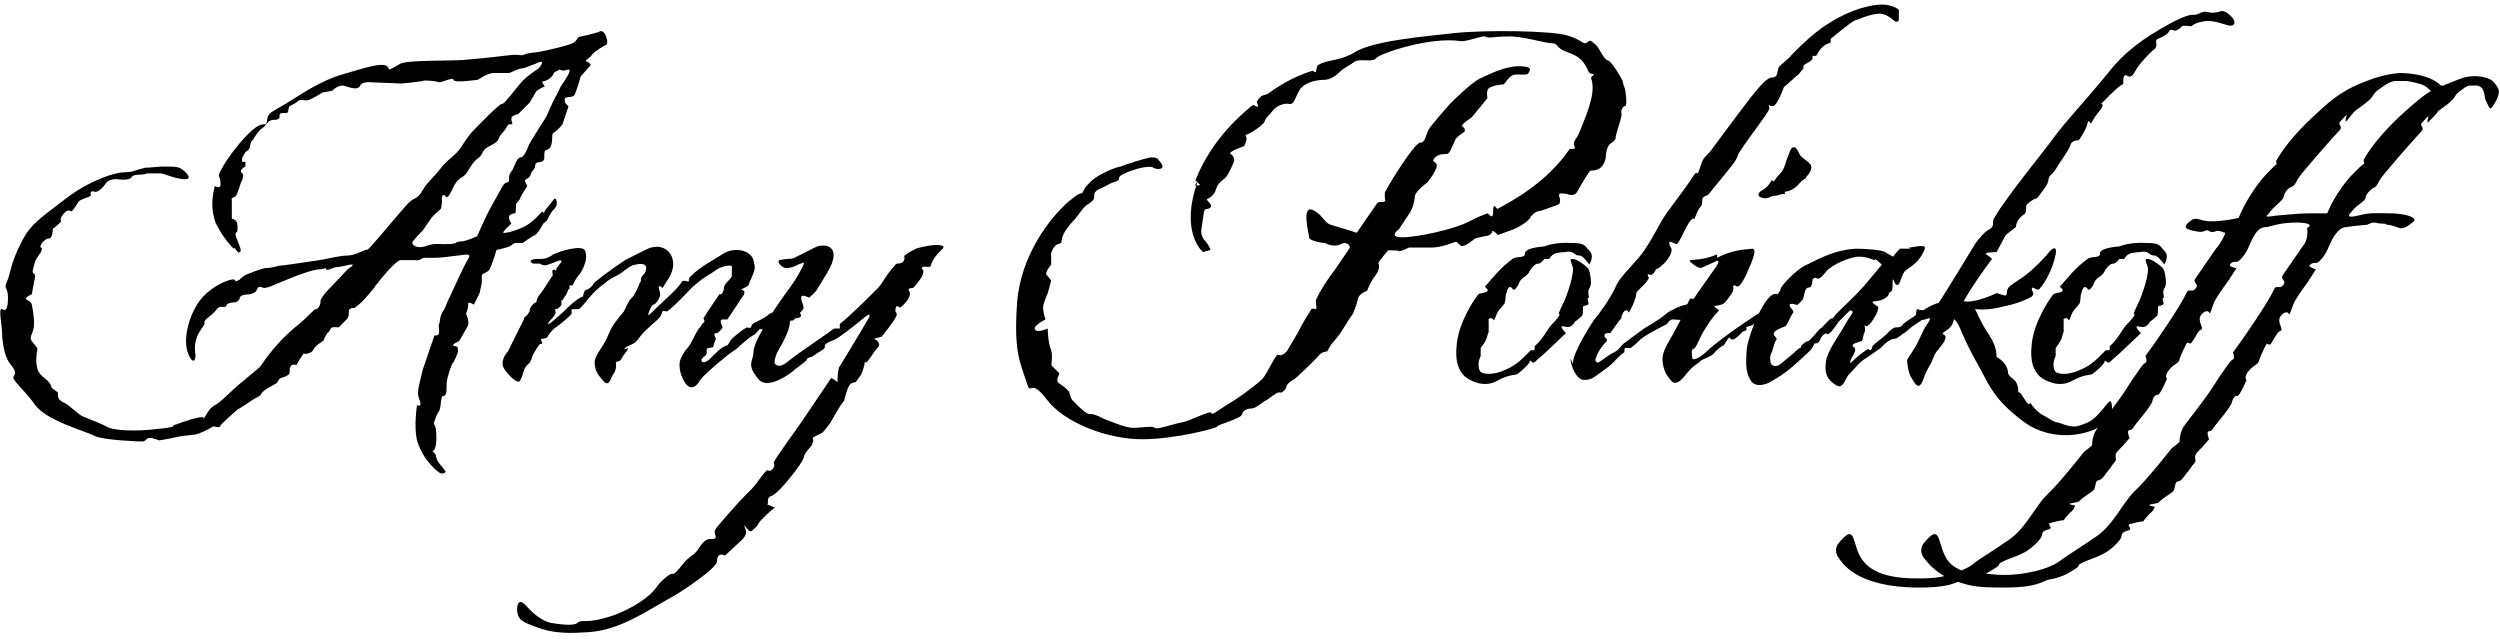 <?xml version="1.0" encoding="UTF-8"?>
<svg xmlns="http://www.w3.org/2000/svg" xmlns:xlink="http://www.w3.org/1999/xlink" width="180px" height="46px" viewBox="0 0 180 46" version="1.1">
<g id="surface1">
<path style=" stroke:none;fill-rule:nonzero;fill:rgb(0%,0%,0%);fill-opacity:1;" d="M 15.629 16.348 C 15.301 15.441 15.137 14.703 15.465 13.391 C 15.465 13.391 15.953 13.719 15.871 13.145 C 15.871 12.648 15.629 12.812 15.871 12.32 C 16.117 11.828 16.691 10.926 17.59 9.938 C 18.492 8.953 18.816 8.953 19.062 8.953 C 19.309 8.953 19.145 8.461 19.391 8.215 C 19.637 7.969 19.883 7.887 20.699 7.395 C 21.52 6.898 22.992 5.832 24.711 5.34 C 26.426 4.848 27.816 4.355 27.98 4.93 C 27.98 5.094 28.227 4.93 28.801 4.602 C 29.371 4.27 32.645 4.438 33.871 4.27 C 35.02 4.188 36.816 3.941 37.062 3.941 C 37.391 3.941 37.555 4.023 37.719 3.941 C 37.883 3.859 38.371 3.777 38.535 3.777 C 38.699 3.777 40.254 3.449 40.992 3.203 C 41.727 2.957 41.398 2.711 41.809 2.629 C 42.629 2.465 43.117 2.301 43.117 2.301 C 43.117 2.301 43.363 2.055 43.609 2.547 C 43.691 2.793 43.855 3.203 43.527 3.285 C 43.527 3.285 42.789 3.695 42.629 3.941 C 42.465 4.188 42.055 4.355 42.219 4.438 C 42.383 4.438 42.629 4.684 42.465 4.766 L 41.809 5.504 C 41.809 5.504 41.48 6.734 41.316 6.898 C 41.074 7.062 40.582 6.898 40.664 7.23 C 40.664 7.559 40.992 7.559 40.91 7.723 L 40.5 8.953 C 40.5 8.953 40.172 9.363 40.008 9.445 C 39.926 9.609 39.762 9.445 39.762 9.855 C 39.762 10.27 39.684 10.68 39.438 10.762 C 39.273 10.844 39.191 10.762 39.191 11.172 C 39.191 11.5 39.191 11.418 39.109 11.582 C 38.945 11.746 38.535 11.582 38.535 11.91 C 38.535 12.238 38.289 12.238 38.211 12.566 C 38.129 12.895 37.719 12.895 37.801 13.062 C 37.883 13.227 37.965 13.391 37.965 13.391 C 37.965 13.391 37.637 13.883 37.473 14.211 C 37.391 14.539 37.145 14.539 37.145 14.785 C 37.145 15.113 37.145 15.359 37.062 15.359 C 36.98 15.359 36.574 15.441 36.656 15.688 C 36.656 15.855 36.816 16.102 36.816 16.102 C 36.816 16.102 36.164 16.676 36.246 16.758 C 36.328 16.84 37.637 16.512 38.211 16.02 C 38.781 15.605 39.027 15.113 39.109 15.277 C 39.191 15.441 39.191 15.195 39.273 15.113 C 39.273 15.113 39.926 14.293 39.926 14.293 C 39.926 14.293 40.09 14.293 40.09 14.621 C 40.09 14.949 39.762 15.195 39.762 15.195 C 39.762 15.195 39.438 15.688 39.438 15.77 C 39.438 15.855 39.109 16.102 39.109 16.102 C 39.109 16.102 38.781 16.758 38.535 16.922 C 38.289 17.004 37.637 17.496 37.637 17.496 C 37.637 17.496 37.145 17.496 37.145 17.496 C 37.145 17.496 36.98 17.496 36.816 17.66 C 36.656 17.824 35.754 17.988 35.754 17.988 C 35.754 17.988 35.426 19.059 35.262 19.387 C 35.02 19.715 34.691 19.633 34.691 19.879 C 34.691 20.125 34.691 20.371 34.691 20.371 L 34.527 21.109 L 34.117 21.934 C 34.117 21.934 33.629 21.605 33.711 21.934 C 33.711 22.262 33.547 22.59 33.547 22.59 C 33.547 22.59 33.789 23 33.711 23.41 C 33.547 23.738 33.055 24.562 33.055 24.562 C 33.055 24.562 32.48 24.809 32.645 24.891 C 32.891 24.973 32.973 24.891 32.973 25.219 C 32.973 25.547 32.645 26.039 32.645 26.121 C 32.645 26.203 32.645 25.875 32.398 26.613 C 32.156 27.355 32.156 27.52 32.156 27.766 C 32.156 28.094 32.156 28.422 31.992 28.504 C 31.746 28.504 31.828 28.668 31.746 28.914 C 31.746 29.16 31.664 29.57 31.582 29.652 C 31.5 29.734 31.336 30.145 31.254 30.395 C 31.172 30.723 31.418 30.312 31.418 31.543 C 31.418 32.773 30.926 32.363 31.254 32.609 C 31.5 32.773 31.254 32.938 31.746 33.516 C 31.91 33.68 31.992 33.844 32.074 33.926 C 32.156 34.008 31.828 34.254 31.5 33.926 C 31.09 33.598 30.355 32.855 30.027 31.707 C 29.781 30.723 30.027 29.16 30.027 29.16 C 30.027 29.16 30.273 29.324 30.273 29.078 C 30.273 28.832 30.027 28.504 30.109 28.176 C 30.109 27.848 30.355 27.023 30.438 26.613 L 31.254 24.23 C 31.254 24.066 31.5 24.23 31.582 24.066 C 31.664 23.902 31.582 23.492 31.582 23.41 C 31.746 23.082 31.582 22.836 31.992 22.262 C 32.156 21.934 32.238 21.605 32.398 21.355 C 32.398 21.355 33.465 18.977 33.711 18.645 C 33.953 18.234 33.629 18.316 32.973 18.398 C 32.316 18.48 31.664 18.562 31.336 18.562 C 31.008 18.562 30.602 18.562 30.52 18.562 C 30.438 18.562 30.109 18.812 29.945 18.73 C 29.781 18.73 28.801 18.73 28.801 18.73 C 28.719 18.812 28.473 18.73 27 20.617 C 27 20.699 26.184 21.605 26.184 21.605 C 26.184 21.605 25.527 22.262 25.445 22.18 C 25.363 22.18 25.117 22.18 25.117 22.426 C 25.117 22.672 25.117 22.836 24.953 23 L 24.383 23.574 C 24.383 23.574 23.891 23.492 23.809 23.656 C 23.727 23.902 23.562 23.984 23.562 23.984 C 23.562 23.984 23.316 24.395 23.316 24.48 C 23.316 24.562 22.746 24.809 22.582 25.137 C 22.418 25.547 21.844 25.465 21.844 25.465 C 21.844 25.465 21.355 26.203 21.355 26.285 C 21.355 26.285 20.945 26.121 20.863 26.531 C 20.863 26.859 20.863 26.941 20.699 27.023 C 20.453 27.188 20.211 27.188 20.129 27.27 C 20.047 27.355 19.965 27.602 19.883 27.602 L 19.309 27.93 C 19.309 27.93 18.898 28.176 18.816 28.34 C 18.816 28.504 18.328 28.668 18 28.914 C 17.672 29.16 17.102 29.488 17.102 29.488 C 17.102 29.488 15.953 30.477 15.871 30.641 C 15.871 30.887 15.383 30.641 15.301 30.723 C 15.219 30.805 14.727 31.051 14.316 31.215 C 13.828 31.379 13.5 31.297 12.762 31.461 C 12.027 31.625 11.453 31.707 11.453 31.707 C 11.453 31.707 10.719 31.379 10.555 31.625 C 10.391 31.789 10.309 31.789 10.227 31.789 C 10.145 31.789 7.445 31.707 6.789 31.379 C 6.219 31.051 3.355 30.312 2.535 29.16 C 1.719 28.012 0.816 27.355 0.98 27.105 C 1.227 26.777 0.98 26.531 0.738 26.203 C 0.41 25.793 0.246 25.137 0.164 24.312 C 0.164 23.328 -0.164 22.098 0.164 22.262 C 0.41 22.426 0.574 22.262 0.574 21.438 C 0.574 20.617 0.246 20.863 0.492 20.289 C 0.738 19.797 0.738 18.977 1.555 17.414 C 2.211 16.102 2.945 15.688 4.746 14.293 C 6.465 12.98 8.262 12.402 9 12.402 C 9.574 12.402 9.738 12.238 10.473 12.074 C 10.801 12.074 11.453 11.992 11.699 11.992 C 12.684 11.992 12.844 11.992 13.172 12.238 C 13.5 12.484 13.91 12.98 13.172 12.895 C 12.355 12.812 11.863 12.484 11.535 12.484 C 11.047 12.484 10.637 12.484 10.555 12.484 C 10.391 12.648 9.656 12.484 9.492 12.73 C 9.328 13.062 8.426 12.895 8.344 12.895 C 8.344 12.895 7.773 12.895 7.609 13.227 C 7.363 13.555 7.035 13.883 6.789 13.801 C 6.629 13.719 6.465 13.801 6.547 14.047 C 6.547 14.211 5.809 14.293 5.645 14.539 C 5.48 14.785 5.156 15.359 5.074 15.195 C 4.828 14.949 4.172 15.77 4.418 15.938 C 4.418 15.938 3.926 16.43 3.844 16.43 C 3.762 16.43 3.844 17.168 3.52 17.168 C 3.191 17.168 2.781 17.742 2.945 17.824 C 3.109 17.824 2.945 18.152 2.945 18.152 C 2.945 18.152 2.535 18.73 2.535 18.812 C 2.535 18.895 2.289 19.469 2.371 19.633 C 2.453 19.797 2.617 19.633 2.453 20.289 L 2.289 21.191 C 2.289 21.191 1.637 21.438 1.965 21.605 C 2.289 21.77 2.289 21.934 2.289 21.934 C 2.289 21.934 2.453 22.672 2.453 23.328 C 2.453 23.984 2.047 24.23 2.289 24.562 C 2.617 24.973 2.699 25.055 2.699 25.137 C 2.699 25.137 2.453 26.121 2.781 26.777 C 3.191 27.355 3.355 27.188 3.684 27.766 C 3.602 28.012 4.254 28.176 4.172 28.34 C 4.09 28.914 4.746 28.996 4.746 29.078 C 4.828 29.078 5.562 29.734 5.809 29.898 C 6.055 30.062 7.281 30.477 7.691 30.723 C 8.262 31.051 10.062 31.051 11.289 30.887 C 13.09 30.723 12.191 30.641 12.684 30.559 C 13.09 30.395 14.562 29.898 14.645 30.062 C 14.645 30.23 14.727 30.062 14.973 29.652 C 15.219 29.324 15.219 29.324 15.629 29.078 C 16.117 28.75 16.855 27.93 17.508 27.438 C 18.164 26.859 18.656 26.531 18.816 26.285 C 18.98 26.039 19.965 24.562 21.438 23.41 C 22.418 22.59 22.582 22.262 22.746 22.262 C 22.91 22.262 23.074 21.934 23.074 21.77 C 23.074 21.605 23.074 21.52 23.48 21.027 L 25.035 19.387 C 26.02 18.73 24.711 19.223 24.301 19.223 C 23.973 19.223 23.562 19.551 23.48 19.387 C 23.48 19.223 23.316 19.387 23.074 19.387 C 22.746 19.387 22.172 19.551 21.762 19.715 C 21.438 19.797 20.289 20.289 19.883 20.453 C 19.391 20.699 18.98 20.781 18.898 20.699 C 18.738 20.617 18.574 20.617 18.492 20.863 C 18.41 21.109 18.164 21.109 18 21.191 C 17.836 21.191 17.344 21.191 17.262 21.438 C 17.262 21.605 17.02 21.77 16.938 21.77 C 16.855 21.77 16.363 21.77 16.281 22.016 C 16.199 22.262 15.871 21.852 15.547 22.344 C 15.137 22.836 14.645 23 14.727 23.246 C 14.809 23.492 13.828 24.066 14.074 25.547 C 14.074 26.121 13.828 26.039 13.664 25.711 C 13.008 24.562 13.664 22.508 14.48 21.52 C 15.383 20.453 16.691 20.043 16.855 20.125 C 17.02 20.207 16.855 20.371 17.262 20.125 C 17.59 19.797 17.672 19.797 18.082 19.633 C 18.492 19.469 18.738 19.387 19.062 19.305 C 19.391 19.305 19.801 19.223 20.047 19.141 C 20.289 19.141 22.418 18.812 22.992 18.73 C 23.562 18.645 24.465 18.398 25.035 18.398 C 25.609 18.398 26.344 17.906 26.426 17.988 C 26.508 18.07 28.227 15.938 28.965 15.113 C 29.781 14.129 29.863 14.375 30.109 14.129 C 30.438 13.801 30.273 13.883 30.52 13.555 C 30.684 13.227 31.418 12.566 31.828 11.992 C 32.316 11.418 32.809 11.172 33.137 10.68 C 33.465 10.188 33.789 9.691 34.035 9.445 C 34.363 9.117 36 7.395 36.164 7.477 C 36.328 7.477 36.98 6.57 37.473 5.996 C 37.965 5.422 38.781 4.93 38.781 4.93 C 39.109 4.52 39.191 4.27 38.535 4.602 C 38.211 4.684 37.801 4.93 37.555 4.93 C 37.309 4.93 36.738 5.258 36.656 5.258 C 36.574 5.258 35.918 5.258 35.508 5.258 C 35.102 5.258 34.445 5.75 34.363 5.75 C 34.281 5.75 32.727 5.996 32.645 5.75 C 32.645 5.504 31.746 5.996 31.582 5.914 C 31.418 5.832 30.438 5.75 30.438 5.832 C 30.438 5.832 28.883 6.078 28.555 5.996 C 28.227 5.996 26.508 5.914 26.508 5.914 C 26.508 5.914 26.02 5.914 25.938 6.16 C 25.773 6.57 25.035 6.242 24.711 6.16 C 24.301 6.16 24.055 6.406 23.973 6.488 C 23.891 6.57 23.238 6.652 23.238 6.652 C 23.238 6.652 22.336 7.23 22.09 7.23 C 21.844 7.23 21.762 7.145 21.52 7.23 C 21.355 7.395 21.027 7.559 20.863 7.641 C 20.699 7.723 20.863 8.215 20.535 8.133 C 20.289 8.133 20.129 8.133 20.129 8.297 C 20.129 8.543 20.129 8.543 19.883 8.625 C 19.637 8.625 19.473 8.625 19.309 8.789 C 19.145 8.953 19.062 9.117 18.816 9.281 C 18.656 9.363 18.328 9.855 18.246 10.02 C 18.082 10.188 18.082 10.188 18 10.516 C 18 10.844 17.672 10.844 17.59 11.09 C 17.426 11.336 17.426 11.418 17.426 11.582 C 17.426 11.746 17.672 11.582 17.672 11.664 C 17.672 11.746 17.672 11.91 17.672 11.992 C 17.672 11.992 17.344 12.156 17.344 12.32 C 17.344 12.484 17.508 12.484 17.508 12.566 C 17.508 12.648 17.508 12.895 17.344 13.145 C 17.262 13.391 17.184 13.719 17.02 14.047 C 16.938 14.293 16.609 14.129 16.691 14.457 C 16.691 14.785 16.691 15.359 16.691 15.605 C 16.691 15.855 16.691 15.688 16.938 15.855 C 17.102 16.02 17.102 16.102 17.102 16.512 C 17.102 16.922 16.773 16.512 17.102 17.332 C 17.262 17.742 17.426 18.07 17.262 18.152 C 17.102 18.316 16.855 17.66 16.855 17.906 C 16.855 17.988 15.871 16.922 15.547 16.02 Z M 40.254 5.012 C 40.09 5.176 39.926 5.094 39.844 5.34 C 39.52 5.914 38.945 5.832 39.027 5.914 C 39.109 6.078 39.273 6.242 39.191 6.242 C 39.109 6.242 38.699 6.488 38.617 6.57 L 38.129 7.395 L 37.309 8.215 C 37.309 8.215 36.816 8.297 36.816 8.543 C 36.816 8.789 36.98 8.953 36.816 8.953 C 36.656 8.953 36.656 8.871 36.492 9.117 C 36.328 9.445 36.246 9.445 36.082 9.691 C 35.836 9.938 36 10.02 35.672 10.27 C 35.344 10.516 34.938 10.598 34.773 10.926 C 34.609 11.254 34.609 11.254 34.281 11.5 C 33.953 11.828 33.953 11.91 33.629 12.402 C 33.301 12.895 33.137 12.648 32.727 13.309 C 32.398 13.965 32.238 14.375 32.074 14.129 C 31.91 13.883 31.746 14.211 31.828 14.457 C 31.828 14.703 31.746 15.031 31.746 15.031 C 31.746 15.031 31.09 15.605 31.008 15.77 L 30.438 16.594 C 30.438 16.594 29.863 17.168 29.699 17.414 C 29.617 17.66 30.027 17.906 30.602 17.742 C 31.172 17.496 31.664 17.578 31.91 17.578 C 32.238 17.578 32.645 17.578 32.809 17.496 C 32.973 17.332 33.383 17.414 33.465 17.332 C 33.629 17.332 34.363 17.004 34.363 17.004 C 34.363 17.004 34.855 15.77 35.508 14.621 C 36.164 13.473 36.164 13.391 36.328 13.227 C 36.492 13.062 36.656 13.227 36.656 12.895 C 36.656 12.566 36.656 12.566 36.898 12.238 C 37.062 11.91 37.227 11.336 37.473 11.336 C 37.719 11.336 37.965 10.762 38.047 10.516 C 38.129 10.27 38.945 9.035 39.191 8.625 C 39.438 8.297 39.762 7.312 40.09 6.816 C 40.336 6.324 40.336 6.242 40.582 5.914 C 41.238 4.93 41.074 4.93 40.582 5.094 Z M 40.254 5.012 "/>
<path style=" stroke:none;fill-rule:nonzero;fill:rgb(0%,0%,0%);fill-opacity:1;" d="M 38.371 18.977 C 38.047 18.812 38.211 18.645 38.699 18.645 C 39.191 18.645 39.355 18.645 39.844 18.316 C 40.336 18.07 41.973 17.578 42.137 18.07 C 42.301 18.562 42.137 19.059 41.809 19.633 C 41.562 19.961 41.645 19.797 41.398 20.207 C 41.156 20.699 41.238 20.535 41.074 20.535 C 40.91 20.535 41.074 20.781 40.992 20.781 C 40.91 20.781 40.828 21.191 40.664 21.355 C 40.5 21.605 40.5 21.688 40.418 21.605 C 40.418 21.605 40.418 21.852 40.418 21.934 C 40.418 22.016 40.172 22.262 40.008 22.262 C 39.844 22.262 40.008 22.262 40.008 22.508 C 40.008 22.672 39.684 23 39.602 23.082 C 39.027 23.82 40.254 22.754 40.5 22.508 C 41.645 21.355 41.973 21.355 41.973 21.355 C 41.973 21.355 42.055 20.863 42.219 20.863 C 42.383 20.863 42.711 20.535 42.711 20.453 C 42.711 20.371 43.773 19.551 45 18.73 L 46.473 17.988 C 47.863 17.25 48.926 18.48 48.273 19.797 C 48.191 20.043 47.945 20.289 47.781 20.617 C 47.617 20.863 47.781 20.699 47.535 20.617 C 47.289 20.535 47.535 20.945 47.535 21.191 C 47.535 21.438 47.211 21.934 47.047 21.934 C 46.883 21.934 46.555 22.836 46.719 22.672 C 46.965 22.508 47.129 22.262 47.863 21.605 C 48.762 20.781 49.008 20.453 49.09 20.289 C 49.172 20.125 49.582 20.289 49.582 20.289 C 49.582 20.289 49.582 19.961 49.746 19.879 C 50.48 19.141 51.383 18.73 52.117 18.234 C 53.02 17.742 54.082 18.07 54.246 18.73 C 54.41 19.387 54.41 19.305 53.918 20.453 C 53.918 20.617 53.59 20.699 53.344 20.863 C 53.344 20.863 53.918 20.863 53.344 21.52 C 53.344 21.52 52.938 22.18 52.363 23 C 52.363 23 52.363 23 52.035 23 C 51.711 23 52.035 23.574 52.035 23.574 C 52.035 23.574 51.711 24.066 51.547 23.984 C 51.301 23.984 51.547 24.395 51.547 24.395 C 51.547 24.395 51.301 24.973 51.383 24.973 C 51.465 24.973 51.383 24.973 51.055 25.055 C 50.809 25.055 50.891 25.301 50.891 25.383 C 50.891 25.465 50.809 25.629 50.645 25.711 C 50.398 25.875 50.48 26.285 50.973 25.957 C 51.383 25.629 51.789 25.055 52.281 24.891 C 52.445 24.891 52.527 24.562 52.691 24.395 C 52.855 24.23 53.754 23.492 53.836 23.574 C 53.918 23.656 54.082 23.574 54.082 23.574 C 54.082 23.574 54.082 23.328 54.328 23.246 C 54.656 23.082 55.145 22.836 55.309 22.672 C 55.473 22.508 55.883 22.426 56.129 22.344 C 56.371 22.262 56.781 22.344 57.109 22.344 C 57.438 22.344 57.844 22.672 57.602 22.836 C 57.355 23 57.027 22.836 56.617 23 C 56.211 23.082 55.719 23.246 55.227 23.574 C 54.738 23.902 54.816 23.574 54.656 23.738 C 54.328 24.148 54.328 24.066 54.082 24.23 C 53.836 24.395 53.262 24.891 53.102 25.055 C 52.938 25.219 52.691 25.301 52.117 25.793 C 51.301 26.449 50.398 27.27 50.316 27.52 C 49.91 28.094 49.5 27.93 49.254 27.438 C 48.926 26.859 48.926 26.449 48.926 26.203 C 48.926 25.875 49.254 25.301 49.5 25.055 C 49.746 24.809 50.074 23.984 50.316 23.656 C 50.645 23.328 50.48 23.328 50.645 23.246 C 50.809 23.164 50.645 22.918 50.645 22.918 C 50.645 22.918 51.383 21.77 51.629 21.438 C 51.871 21.109 51.711 21.191 51.871 21.191 C 52.035 21.191 52.117 20.863 52.117 20.781 C 52.117 20.699 52.117 20.535 52.445 20.207 C 52.773 19.879 52.609 19.961 52.691 19.879 C 52.691 19.879 52.691 19.387 52.691 19.305 C 52.855 18.977 52.035 19.141 51.629 19.387 C 50.973 19.879 50.727 19.879 49.828 20.699 C 49.418 21.109 48.602 22.016 48.027 22.426 C 47.945 22.426 47.699 22.344 47.699 22.426 C 47.535 23 47.211 23.082 46.719 23.574 C 46.473 23.82 46.391 23.82 45.898 24.48 C 45.656 24.809 45.328 24.809 45 25.055 C 44.836 25.219 45.246 25.055 45.246 25.055 C 45.246 25.055 45.082 25.383 44.918 25.547 C 44.754 25.793 44.672 26.039 44.426 26.039 C 44.184 26.039 44.59 26.367 44.102 27.023 C 43.938 27.355 43.855 27.766 43.527 27.52 C 43.527 27.52 42.953 26.941 42.871 26.531 C 42.711 25.875 42.871 25.711 43.445 24.809 C 43.609 24.562 43.855 23.984 43.855 23.984 C 43.855 23.984 44.02 23.574 44.262 23.246 C 44.508 22.918 44.918 22.426 44.918 22.426 C 44.918 22.426 45.246 21.688 45.41 21.52 C 45.656 21.355 45.98 20.617 46.062 20.371 C 46.145 20.207 46.145 20.371 46.145 20.125 C 46.145 19.879 46.391 19.797 46.473 19.551 C 46.719 18.895 46.062 18.977 45.738 19.059 C 45.492 19.059 45.082 19.387 44.754 19.633 C 44.426 19.879 44.102 19.961 43.773 20.207 C 43.445 20.453 43.035 20.781 42.711 21.109 C 42.383 21.438 41.809 22.262 41.645 22.262 C 41.48 22.262 41.238 22.262 41.156 22.262 C 41.156 22.262 41.156 22.672 41.156 22.59 C 41.156 22.672 40.172 23.492 40.008 23.574 C 39.844 23.656 39.438 24.148 39.438 24.23 C 39.438 24.312 39.191 24.395 39.027 24.395 C 38.863 24.395 39.027 24.562 39.027 24.727 C 38.863 24.891 39.027 24.395 38.371 25.547 C 38.371 25.547 38.211 26.121 38.047 26.203 C 37.637 26.531 37.719 26.941 37.473 27.355 C 37.309 27.848 36.328 26.695 36.246 26.449 C 36 25.875 36.574 25.301 36.574 25.301 L 37.145 24.148 L 37.719 23 C 37.719 22.836 37.719 22.918 37.965 22.672 C 38.129 22.426 38.129 22.426 38.129 22.426 C 38.129 22.426 38.129 22.18 38.289 22.016 C 38.453 21.77 38.617 21.77 38.617 21.77 C 38.617 21.77 38.617 21.438 38.945 21.109 C 39.191 20.781 39.684 19.961 39.762 19.879 C 39.844 19.797 39.762 19.715 39.762 19.551 C 39.762 19.387 39.926 19.387 40.008 19.469 C 40.09 19.551 40.008 19.223 40.172 19.223 C 40.172 19.223 40.172 19.141 40.336 18.977 C 40.664 18.562 40.09 18.812 39.684 18.977 C 39.273 19.141 39.109 19.141 38.863 18.977 Z M 38.371 18.977 "/>
<path style=" stroke:none;fill-rule:nonzero;fill:rgb(0%,0%,0%);fill-opacity:1;" d="M 55.801 36.555 C 55.719 36.555 54.898 37.293 54.656 37.621 C 54.492 37.949 54.41 37.949 54.164 38.195 C 53.918 38.441 53.59 37.703 53.59 37.867 C 53.59 38.031 54 38.359 53.344 38.938 L 52.199 40.004 C 52.199 40.004 51.629 39.676 51.629 40.414 C 51.629 40.906 48.926 42.715 48.273 43.043 C 46.637 43.945 44.672 45.344 42.465 45.508 C 42.055 45.508 40.418 45.754 38.945 45.262 C 37.473 44.77 37.309 44.605 37.227 43.945 C 37.227 43.289 37.473 43.125 37.965 43.699 C 38.453 44.273 39.191 44.77 39.684 44.852 C 40.172 44.934 41.316 45.098 41.562 44.852 C 41.973 44.52 42.137 45.016 44.262 44.273 C 45.328 43.863 46.719 43.125 47.371 42.141 C 47.617 41.812 48.273 41.234 48.438 41.316 C 48.602 41.398 49.09 40.66 49.418 40.332 C 49.746 40.004 50.074 39.922 50.398 39.348 C 50.973 38.523 51.219 38.938 51.465 38.77 C 51.711 38.605 51.219 38.441 51.629 37.949 C 52.035 37.457 53.102 36.227 53.754 35.566 C 54.492 34.91 54.656 34.418 55.227 33.844 C 55.227 33.844 55.473 34.008 55.637 33.762 C 55.883 33.434 55.637 33.352 55.719 33.27 C 55.965 32.773 57.438 30.805 57.926 30.062 C 57.926 30.062 59.316 28.012 59.809 27.27 C 59.809 27.105 60.301 27.52 60.301 27.52 C 60.301 27.52 60.301 26.531 60.465 26.367 C 61.035 25.465 62.59 22.836 62.59 22.836 C 62.59 22.836 62.754 22.426 62.262 22.836 C 61.773 23.246 60.547 24.23 60.055 24.48 C 60.055 24.48 59.238 24.727 59.398 24.973 C 59.398 25.137 58.91 25.383 58.91 25.383 L 58.418 25.711 C 58.418 25.711 58.172 25.711 58.09 25.875 C 58.09 26.039 57.355 26.449 57.027 26.777 C 56.699 27.023 55.309 28.012 54.656 27.355 C 53.672 26.203 54.246 26.039 54.246 25.383 C 54.246 24.891 54.656 24.148 55.145 23.328 C 55.145 23.328 55.555 23.41 55.555 23.328 C 55.719 23 55.309 23 55.473 22.754 C 56.047 21.77 57.027 20.535 57.273 20.125 C 57.602 19.551 58.172 18.645 57.684 18.977 C 57.52 18.977 57.109 19.305 56.617 19.305 C 56.289 19.305 55.883 18.812 56.129 18.73 C 56.863 18.562 56.945 18.73 57.355 18.48 C 58.336 17.988 58.172 18.07 58.664 17.824 C 59.238 17.496 60.789 17.578 59.562 19.633 C 58.746 20.945 58.91 20.863 58.254 21.438 C 58.254 21.438 57.684 21.109 57.684 21.438 C 57.684 21.77 58.008 22.18 57.762 22.344 L 57.109 23.082 C 57.109 23.082 56.863 23 56.863 23.246 C 56.863 23.656 56.535 24.395 56.047 25.219 C 55.801 25.629 55.719 26.121 55.801 26.203 C 56.129 26.531 56.535 26.203 57.027 25.793 C 57.438 25.465 59.156 24.312 60.055 23.656 C 60.137 23.656 60.383 23.656 60.465 23.656 C 60.465 23.656 60.465 23.41 60.465 23.328 C 61.281 22.672 62.508 21.438 62.918 21.027 C 63.656 20.371 63.574 20.043 64.473 19.059 C 64.555 18.895 64.883 19.059 65.047 18.812 C 65.211 18.562 65.047 18.48 65.129 18.398 C 65.535 18.07 65.699 18.07 65.945 17.906 C 66.438 17.742 67.664 17.496 67.91 17.742 C 68.074 17.906 67.336 18.152 67.008 19.141 C 67.008 19.305 66.52 19.141 66.438 19.223 C 66.109 19.469 67.09 19.223 65.781 20.699 C 65.699 20.781 65.289 20.699 65.453 20.945 C 65.617 21.191 65.453 21.605 64.883 22.098 C 64.719 22.262 64.555 21.77 64.473 22.262 C 64.391 22.754 65.129 22.18 63.492 24.23 L 62.918 24.395 C 63.164 24.48 63.41 24.727 63.246 24.973 C 62.918 25.301 62.836 25.547 62.508 25.957 C 62.184 26.367 62.262 25.711 62.262 26.039 C 62.262 26.367 62.02 26.941 62.02 26.941 L 61.609 27.52 C 61.609 27.52 61.363 27.52 61.199 27.684 C 60.953 28.012 60.789 28.832 60.789 28.832 C 60.465 29.242 60.383 29.406 59.809 30.395 C 59.727 30.559 59.238 31.133 59.238 31.133 C 59.238 31.133 58.418 31.543 58.5 31.543 C 58.582 31.543 58.582 31.953 58.336 32.199 C 57.52 33.105 58.336 32.527 57.191 34.008 C 55.801 35.812 55.473 35.73 55.473 35.73 C 55.145 35.895 55.391 36.309 55.227 36.309 Z M 55.801 36.555 "/>
<path style=" stroke:none;fill-rule:nonzero;fill:rgb(0%,0%,0%);fill-opacity:1;" d="M 85.992 13.391 C 85.992 13.309 86.398 13.391 86.398 13.309 C 86.398 13.309 86.074 12.98 86.074 12.98 C 86.973 10.68 88.527 8.953 90 7.723 C 90 7.723 90.164 7.559 90.246 7.559 C 90.816 7.887 90.492 7.477 90.492 7.312 C 90.816 6.734 91.062 6.898 91.309 6.734 C 92.535 5.832 93.684 5.34 94.5 5.094 C 94.5 5.094 94.746 5.258 94.746 5.176 C 94.746 5.176 94.828 4.684 94.91 4.684 C 95.562 4.27 96.383 4.438 97.527 3.777 C 98.754 2.957 102.438 2.629 104.727 2.383 C 107.02 2.137 111.762 2.219 112.828 2.547 C 113.973 2.875 113.973 3.285 114.301 3.039 C 114.547 2.793 114.629 3.039 114.871 3.203 C 115.117 3.367 115.445 4.27 115.773 4.355 C 116.102 4.438 116.836 5.832 116.836 5.832 C 116.836 5.832 116.836 5.996 117 6.406 C 117.082 6.816 117.164 7.641 117 7.641 C 116.836 7.641 116.672 7.969 116.754 8.215 C 116.754 8.543 116.426 9.363 116.344 9.773 C 116.344 10.105 116.184 10.188 115.938 10.352 C 115.691 10.516 115.609 11.172 115.609 11.336 C 115.609 11.5 115.445 11.992 115.117 12.156 C 114.871 12.32 114.547 12.238 114.465 12.32 C 114.383 12.402 113.727 13.473 113.562 13.801 C 113.398 14.129 112.992 14.047 112.828 13.965 C 112.664 13.965 112.172 13.801 112.254 14.129 C 112.418 14.457 112.254 14.703 112.254 14.703 C 112.254 14.703 111.191 15.113 110.863 15.195 C 110.535 15.195 110.289 15.523 110.211 15.605 C 110.211 15.688 109.883 16.102 108.98 16.512 C 108.082 16.84 107.836 16.922 107.836 16.922 C 107.836 16.922 107.508 16.512 107.426 16.676 C 107.426 16.922 107.02 17.004 106.938 17.004 C 106.855 17.004 106.199 17.168 106.199 17.168 C 106.199 17.168 105.383 17.906 105.137 17.66 C 104.891 17.414 104.891 17.414 104.809 17.414 C 104.727 17.414 103.828 17.824 103.09 17.824 C 102.355 17.824 101.453 17.824 101.453 17.824 C 101.453 17.824 100.801 18.152 100.719 18.07 C 100.637 17.988 99.898 18.07 99.98 17.988 C 100.062 17.906 99.164 18.895 99.246 18.977 C 99.328 19.059 99.328 19.469 99 19.879 C 98.672 20.289 98.426 20.945 98.426 20.945 C 98.426 20.945 97.855 21.109 97.773 21.52 C 97.691 21.934 97.445 22.508 97.363 22.672 C 97.199 22.836 96.383 24.23 96.383 24.148 C 96.383 24.148 96.137 24.48 95.973 24.645 C 95.809 24.809 95.562 25.301 95.562 25.301 C 95.562 25.301 95.238 25.301 94.992 25.547 C 94.746 25.875 93.191 27.355 93.109 27.355 C 93.027 27.355 92.617 27.684 92.617 27.848 C 92.617 28.012 92.289 28.34 92.129 28.258 C 91.965 28.176 91.227 28.832 91.145 28.832 C 91.062 28.832 90.41 29.406 90.164 29.406 C 89.918 29.406 89.508 29.488 89.426 29.816 C 89.426 30.145 87.629 30.559 87.629 30.723 C 87.629 30.805 84.684 31.625 82.227 31.625 C 79.773 31.625 76.664 30.477 75.355 28.75 C 74.047 27.023 74.289 28.75 73.883 27.438 C 73.473 26.121 72.98 25.383 73.227 21.852 C 73.473 18.316 75.684 15.605 76.91 14.539 C 78.055 13.555 77.809 14.129 77.973 13.801 C 78.137 13.473 78.137 13.473 78.629 12.98 C 79.117 12.566 80.184 12.074 80.672 11.992 C 81.082 11.828 82.391 11.418 82.801 11.336 C 83.289 11.336 83.289 11.336 83.535 11.664 C 84.027 12.238 83.289 12.238 83.047 12.074 C 82.801 11.91 81.98 12.074 81.164 12.402 C 80.344 12.73 80.672 12.812 80.508 12.98 C 80.262 13.145 80.184 13.062 79.773 13.309 C 79.363 13.555 78.871 13.637 78.789 13.965 C 78.789 14.293 78.789 14.375 78.465 14.621 C 78.055 14.867 77.973 15.031 77.973 15.031 C 77.973 15.031 77.398 15.77 77.398 15.77 C 77.398 15.77 76.828 16.348 76.582 16.84 C 76.336 17.332 76.582 17.496 76.172 17.578 C 75.844 17.66 75.602 18.316 75.684 18.398 C 75.684 18.398 75.684 19.059 75.684 19.059 C 75.684 19.059 75.191 19.633 75.355 19.797 C 75.52 19.961 75.684 20.207 75.684 20.207 L 75.438 21.109 C 75.438 21.109 75.027 22.016 75.109 22.262 C 75.109 22.508 75.273 23 75.273 23 C 75.273 23 74.289 23.492 74.535 23.738 C 74.699 23.984 75.438 23.656 75.438 23.656 C 75.438 23.656 75.438 24.645 75.684 25.219 C 75.844 25.793 75.602 26.285 75.762 26.367 C 75.926 26.531 76.172 26.777 76.254 26.859 C 76.336 26.941 75.926 27.355 76.254 27.602 C 76.664 27.848 76.992 28.176 76.992 28.258 C 76.992 28.258 77.074 28.75 77.316 28.914 C 77.562 29.16 78.219 29.898 78.547 29.816 C 78.871 29.816 79.281 30.062 79.445 30.145 L 80.102 30.395 C 80.102 30.395 81.082 30.805 81.574 30.805 C 82.145 30.805 83.047 30.641 83.129 30.805 C 83.289 30.969 84.602 30.477 85.172 30.395 C 85.664 30.312 87.219 29.488 87.219 29.734 C 87.219 29.98 87.871 29.406 88.855 28.832 C 89.836 28.176 90.574 27.602 90.898 27.27 C 91.227 26.941 91.883 25.383 92.047 25.547 C 92.211 25.629 92.453 25.547 92.699 25.219 L 93.52 23.82 C 93.52 23.82 93.684 23.41 94.418 22.262 C 94.5 22.18 94.746 22.262 94.746 22.262 C 94.828 22.18 94.746 22.016 94.746 21.605 C 94.992 21.027 95.562 20.125 96.137 19.387 L 97.199 17.824 C 97.199 17.742 97.035 17.332 96.547 17.578 C 96.055 17.824 95.562 17.578 95.398 17.496 C 95.156 17.496 94.254 17.332 94.254 17.086 C 94.254 16.84 93.684 14.785 94.5 15.113 C 95.238 15.441 95.316 16.02 95.809 16.184 C 96.383 16.348 97.691 16.758 97.691 16.758 C 97.691 16.758 98.59 15.441 99.164 14.621 C 99.328 14.457 99.656 14.621 99.738 14.457 C 99.738 14.457 99.656 13.965 99.738 13.801 C 100.309 12.73 101.945 10.188 102.273 10.27 C 102.602 10.27 102.684 9.691 102.844 9.363 C 103.008 9.035 104.398 7.477 104.398 7.477 C 104.398 7.477 105.871 5.996 106.527 5.668 C 107.262 5.34 108.164 4.848 109.227 4.766 C 110.371 4.766 110.211 5.012 110.047 5.258 C 109.965 5.504 109.227 5.258 108.898 5.422 C 108.574 5.586 108.328 6.078 108.246 6.078 C 108.164 6.078 107.184 6.16 107.102 6.488 C 107.02 6.816 107.102 7.062 107.102 7.062 L 105.953 8.461 C 105.953 8.461 105.055 9.035 105.301 9.117 C 105.465 9.199 105.547 9.445 105.383 9.527 C 105.301 9.609 104.809 9.855 104.727 10.188 C 104.562 10.516 104.398 11.09 104.156 11.09 C 103.91 11.09 103.5 11.09 103.254 11.418 C 103.008 11.746 103.582 11.582 103.418 12.074 C 103.254 12.566 102.762 13.145 102.762 13.145 C 102.762 13.145 101.945 13.719 101.863 14.129 C 101.863 14.457 101.699 15.031 101.535 15.277 C 101.371 15.523 100.719 16.512 100.719 16.512 C 100.719 16.512 99.898 17.086 100.965 17.086 C 102.027 17.086 104.727 16.512 105.789 15.938 C 106.609 15.523 106.691 15.523 107.102 15.359 C 107.184 15.359 107.508 15.938 107.508 15.195 C 107.508 14.457 107.754 15.113 107.836 15.031 C 108.898 14.457 111.355 13.145 112.992 10.762 C 112.992 10.68 113.316 10.762 113.398 10.68 C 113.398 10.68 113.316 10.352 113.316 10.352 C 113.316 10.105 113.645 9.773 113.645 9.691 C 114.547 7.559 114.871 6.488 114.547 5.586 C 114.547 5.586 114.789 5.34 114.789 5.34 C 114.789 5.34 114.465 5.34 114.383 5.176 C 114.055 4.438 113.809 4.105 112.91 3.777 C 111.926 3.449 112.254 3.121 111.762 3.121 C 111.273 3.121 109.473 2.547 108.492 2.629 C 107.508 2.629 107.184 2.793 106.938 2.629 C 106.691 2.547 105.547 3.039 105.137 2.957 C 102.926 2.629 99.328 3.859 99.082 4.188 C 98.836 4.52 97.938 4.188 97.527 4.438 C 97.117 4.766 96.789 4.848 96.465 5.176 C 96.137 5.504 95.727 5.75 95.316 5.75 C 94.828 5.75 93.844 5.914 93.52 6.57 C 93.191 7.145 93.191 7.559 92.781 7.477 C 92.371 7.395 91.801 7.723 91.637 7.969 C 91.391 8.297 91.145 8.461 91.062 8.707 C 91.062 8.953 89.918 9.691 89.754 9.691 C 89.59 9.691 89.754 9.773 89.754 10.02 C 89.754 10.188 89.59 10.434 89.59 10.516 C 89.59 10.516 88.363 10.926 88.609 11.09 C 88.855 11.254 88.855 11.418 88.855 11.582 C 88.855 11.664 88.445 12.566 88.281 12.73 C 88.199 12.895 87.711 13.062 87.547 13.637 C 87.383 14.211 86.891 14.293 86.891 14.375 C 86.891 14.457 87.383 14.785 87.137 14.949 C 86.891 15.195 86.727 14.785 86.645 15.523 C 86.562 16.266 86.398 16.676 86.562 17.004 C 86.645 17.332 86.809 17.25 87.137 17.906 C 87.219 18.07 86.727 18.07 86.645 18.152 C 86.562 18.152 84.926 16.676 86.238 13.062 Z M 85.992 13.391 "/>
<path style=" stroke:none;fill-rule:nonzero;fill:rgb(0%,0%,0%);fill-opacity:1;" d="M 114.465 18.977 C 114.465 19.223 114.055 18.398 113.727 18.398 C 113.398 18.398 113.398 18.234 113.156 18.152 C 112.91 18.07 112.746 18.152 112.664 18.152 C 112.582 18.152 112.418 18.152 112.008 18.234 C 111.602 18.398 111.602 18.645 111.52 18.645 C 111.438 18.645 111.191 18.645 111.191 18.645 C 111.191 18.645 110.945 18.977 110.781 18.977 C 110.617 18.977 110.453 19.059 110.211 19.387 C 110.047 19.715 109.965 19.797 109.719 19.961 C 109.473 20.125 109.391 20.289 109.309 20.535 C 109.145 20.781 109.062 20.863 108.98 20.863 C 108.898 20.863 108.656 20.207 108.41 21.273 C 108.41 21.605 108.328 21.852 108.328 21.852 L 107.918 22.344 C 107.672 22.672 107.59 23.246 107.508 23 C 107.426 22.836 107.102 22.918 107.184 23.082 C 107.184 23.328 107.184 23.656 107.184 23.902 C 107.02 24.23 107.184 24.312 106.609 25.055 C 106.609 25.137 106.609 25.465 106.609 25.629 C 106.363 26.121 106.445 26.613 106.609 26.777 C 106.938 27.023 107.754 26.941 108.41 26.613 C 109.227 26.285 109.719 25.711 110.211 25.219 C 110.211 25.219 110.371 25.219 110.453 25.219 C 110.535 25.219 110.453 24.891 110.535 24.891 C 111.109 24.395 111.438 23.656 111.684 23.41 C 112.5 22.59 112.254 22.59 112.254 22.59 C 112.09 22.754 112.664 21.605 112.664 21.605 C 113.156 20.371 113.316 19.469 113.238 19.223 C 113.074 18.73 112.992 18.645 113.238 18.645 C 113.562 18.645 114.301 19.223 114.383 19.387 C 114.465 19.551 114.547 20.043 114.547 20.289 C 114.547 20.535 114.547 20.535 114.383 20.863 C 114.301 21.191 114.465 21.438 114.383 21.438 C 114.219 21.438 114.383 21.77 114.383 21.852 C 114.383 21.934 114.219 22.016 114.055 22.016 C 113.891 22.016 114.055 22.59 113.891 22.754 C 113.727 22.918 113.398 23.164 113.398 23.164 C 113.074 23.738 112.746 23.492 112.5 23.492 C 112.254 23.492 112.746 23.984 112.746 23.984 C 112.746 23.984 111.438 25.219 111.273 25.383 C 111.109 25.547 110.781 25.793 110.535 26.039 C 110.289 26.285 110.211 25.793 110.129 26.039 C 110.129 26.203 109.391 26.859 109.227 26.941 C 109.062 27.023 108.656 26.941 107.754 27.438 C 106.855 27.93 105.871 27.438 105.465 27.105 C 105.055 26.695 104.727 26.121 104.891 24.727 C 105.055 23.246 106.035 21.688 106.445 21.191 C 106.445 21.109 107.02 21.109 107.102 20.945 C 107.184 20.781 106.855 20.699 106.938 20.617 C 107.508 19.961 108 19.305 108.898 18.645 C 109.227 18.398 109.801 18.645 109.801 18.234 C 109.801 17.824 111.191 17.742 111.191 17.742 C 111.191 17.742 111.926 17.414 113.156 17.496 C 113.891 17.496 114.055 17.578 114.301 17.906 C 114.547 18.152 114.711 18.316 114.547 18.812 Z M 114.465 18.977 "/>
<path style=" stroke:none;fill-rule:nonzero;fill:rgb(0%,0%,0%);fill-opacity:1;" d="M 113.238 26.203 C 113.238 25.301 114.789 23 114.789 23 C 115.035 22.754 115.938 21.52 116.344 20.617 C 116.508 20.125 117.41 19.223 117.98 18.562 C 118.555 17.906 119.211 16.676 119.617 15.938 C 120.027 15.195 121.09 13.965 121.992 12.566 C 122.238 12.238 122.156 12.895 122.48 11.828 C 122.645 11.254 123.055 11.09 123.301 10.68 C 125.59 7.641 126.98 5.586 127.555 5.586 C 128.129 5.586 127.883 5.012 128.129 4.766 L 128.781 4.188 C 128.781 4.188 130.336 2.465 131.727 1.645 C 133.281 0.656 134.754 0.328 135.492 0.328 C 136.227 0.328 136.719 0.656 136.719 0.738 C 136.719 0.902 136.719 1.066 136.719 1.23 C 136.719 1.48 136.719 1.562 136.555 1.562 C 136.309 1.562 135.98 0.984 135.328 0.984 C 134.672 0.984 133.609 1.48 133.527 1.48 C 133.199 1.645 131.809 2.793 131.809 2.793 L 131.809 2.957 C 131.809 3.039 131.809 3.121 131.645 3.121 C 130.992 3.367 130.828 4.023 130.746 4.023 C 130.664 4.023 130.582 4.023 130.5 4.023 C 130.418 4.023 130.5 4.023 130.5 4.023 C 130.5 4.105 130.5 4.188 130.5 4.188 C 130.5 4.438 129.844 4.602 129.844 4.766 C 129.844 4.93 129.844 4.93 129.844 4.93 L 129.438 5.422 C 129.52 5.258 128.453 6.324 128.453 6.242 C 128.453 6.242 127.965 7.641 127.637 7.641 C 127.309 7.641 127.473 7.559 127.391 7.559 C 127.309 7.559 127.391 7.559 127.391 7.805 C 127.391 8.051 126 9.773 125.262 10.926 C 125.02 11.254 125.262 11.254 124.445 12.238 C 123.629 13.227 122.973 14.047 122.973 14.047 C 122.973 14.047 122.562 14.129 122.562 14.375 C 122.562 14.949 122.48 14.703 122.238 15.195 L 121.992 15.77 C 121.664 15.441 120.926 17.66 120.684 17.578 C 120.684 17.578 120.355 17.414 120.273 17.414 C 120.191 17.414 120.191 17.414 120.191 17.496 C 120.191 17.742 120.355 17.824 120.355 17.988 C 120.355 18.562 119.453 19.387 119.211 19.387 C 119.211 19.551 118.965 19.797 118.883 19.797 C 118.883 19.797 118.719 19.797 118.637 19.715 C 118.637 19.715 118.637 19.961 118.719 19.961 C 118.719 20.289 117.816 20.945 117.816 21.109 C 117.816 21.52 117.328 22.508 117.246 22.508 C 117.246 22.508 117.246 22.344 117.082 22.344 C 116.918 22.344 116.754 22.672 116.754 22.836 C 116.754 23 116.754 22.836 116.754 22.836 C 116.754 22.836 116.754 22.918 116.59 23.082 L 115.938 23.984 L 115.773 23.984 C 115.691 23.984 115.527 23.984 115.527 24.148 C 115.527 24.395 115.691 24.312 115.691 24.48 C 115.691 24.645 115.691 24.562 115.609 24.645 C 115.035 25.219 114.871 25.875 114.871 25.875 C 114.871 25.957 114.871 26.039 115.035 26.121 C 115.363 25.957 115.691 25.629 116.184 25.383 C 116.672 25.137 116.672 24.891 116.918 24.727 L 118.145 23.82 C 118.555 23.492 118.719 23.492 119.289 23.082 C 119.863 22.754 119.945 22.508 120.52 22.262 C 121.09 21.934 122.156 21.688 122.48 22.016 C 122.809 22.344 123.383 22.672 122.809 22.672 C 122.238 22.672 121.582 22.918 121.336 23 C 121.172 23.082 120.684 23 120.438 23 C 120.191 23 120.027 23.328 120.027 23.328 C 120.027 23.328 118.883 23.902 118.391 24.23 C 117.898 24.562 118.062 24.562 117.41 25.055 L 117 25.055 C 116.918 25.219 117 25.383 116.918 25.383 C 116.344 25.793 116.344 26.039 115.527 26.613 C 114.711 27.188 114.629 27.355 114.055 27.355 C 113.48 27.355 113.074 26.285 113.074 25.793 Z M 113.238 26.203 "/>
<path style=" stroke:none;fill-rule:nonzero;fill:rgb(0%,0%,0%);fill-opacity:1;" d="M 123.629 18.562 C 124.773 17.988 125.426 17.988 126.164 17.906 C 126.656 17.906 125.836 19.469 125.754 19.715 C 125.02 21.273 125.02 20.289 124.773 20.617 C 124.773 20.617 124.938 20.863 124.527 21.355 C 124.199 21.77 124.199 21.934 123.547 22.016 C 123.219 22.016 123.789 22.344 123.789 22.344 C 123.789 22.344 123.383 22.672 122.727 23.738 C 122.316 24.395 122.156 25.055 121.91 25.137 C 121.746 25.137 121.828 25.547 121.828 25.711 C 121.828 26.121 122.562 25.629 122.973 25.219 C 123.301 24.891 124.609 23.902 125.59 23.246 C 126.492 22.672 126 22.918 126.738 22.508 C 127.391 22.098 128.047 22.016 128.453 22.344 C 129.027 22.836 128.699 22.918 128.453 22.836 C 128.211 22.836 127.719 22.836 127.391 23 C 127.145 23.164 127.309 22.918 126.816 23 C 126.41 23.164 126.328 23.41 125.918 23.492 C 125.508 23.574 125.918 23.656 125.672 23.82 C 125.426 23.82 125.344 24.066 125.02 24.312 C 124.691 24.562 124.609 24.395 124.527 24.312 C 124.445 24.23 124.117 24.973 124.035 24.891 C 124.035 24.891 123.629 25.137 123.383 25.465 C 123.137 25.711 122.727 25.793 122.48 25.957 C 122.238 26.203 121.91 26.285 121.336 27.023 C 120.762 27.766 120.438 27.602 120.273 27.355 C 120.109 27.105 119.945 27.023 119.781 26.449 C 119.617 25.793 119.699 25.465 120.027 24.809 C 120.273 24.395 120.926 23.246 121.254 22.508 C 121.992 20.535 121.582 22.18 122.156 21.191 L 123.547 19.223 C 123.871 18.73 123.711 18.73 123.547 18.812 C 123.219 18.977 122.973 19.059 122.645 19.223 C 122.398 19.387 122.156 19.223 121.746 18.895 C 121.336 18.562 122.316 18.895 123.629 18.316 Z M 127.719 13.062 C 128.211 12.32 128.289 12.566 128.535 11.828 C 128.617 11.5 128.781 11.172 128.863 10.926 C 128.945 10.68 129.027 10.598 129.191 10.598 C 129.355 10.598 129.52 11.008 129.602 11.172 C 130.008 11.664 130.746 11.746 130.254 12.484 C 130.172 12.648 130.09 12.648 130.008 12.812 C 130.008 12.98 130.008 12.73 129.602 13.145 C 129.191 13.719 128.617 13.801 128.535 13.801 C 128.453 13.801 128.535 13.965 128.535 13.965 C 128.535 13.965 128.211 13.965 128.047 14.047 C 127.883 14.129 127.637 14.047 127.391 14.211 C 127.145 14.375 126.41 14.211 126.656 13.883 C 126.816 13.637 127.145 13.719 127.555 12.98 Z M 127.719 13.062 "/>
<path style=" stroke:none;fill-rule:nonzero;fill:rgb(0%,0%,0%);fill-opacity:1;" d="M 137.453 17.824 C 137.699 17.824 138.52 17.578 138.602 17.824 C 138.602 17.988 138.273 18.645 137.863 18.977 C 137.617 19.223 137.371 19.305 137.129 19.551 C 136.883 19.879 136.883 20.207 136.719 20.453 C 136.473 20.699 136.391 20.207 136.309 20.125 C 136.227 20.043 136.309 20.699 136.227 20.863 C 136.227 21.027 135.98 21.027 135.98 21.191 C 135.98 21.355 135.492 21.688 135 21.688 C 134.508 21.688 135.246 22.098 135.246 22.098 C 135.246 22.098 135.246 22.426 134.918 22.918 C 134.59 23.492 134.344 23.574 134.262 23.41 C 134.184 23.246 134.344 23.656 134.262 23.902 C 134.102 24.148 134.184 24.48 134.02 24.562 C 133.855 24.645 133.199 24.727 133.445 24.973 C 133.691 25.137 133.527 25.383 133.445 25.547 C 133.281 25.793 133.199 26.039 133.199 26.121 C 133.199 26.121 133.281 26.121 133.527 25.875 C 133.773 25.629 134.102 25.383 134.344 25.219 C 134.59 25.055 134.59 25.219 134.672 25.219 C 134.754 25.219 134.836 24.891 134.836 24.891 C 134.836 24.891 135.41 24.395 135.738 24.148 C 136.062 23.82 136.309 23.574 136.473 23.574 C 136.637 23.574 136.883 23.574 136.965 23.41 C 137.047 23.246 137.863 22.754 138.109 22.59 C 138.355 22.426 138.762 22.098 139.418 21.852 C 140.074 21.605 139.91 22.508 139.582 22.754 C 139.254 23 138.762 22.754 138.438 23 L 137.699 23.492 C 137.371 23.738 137.371 23.82 136.965 24.066 C 136.555 24.395 136.473 24.395 136.391 24.395 C 135.98 24.395 135.41 25.055 135.41 25.055 L 134.59 25.629 C 134.102 25.957 134.02 25.957 133.445 26.613 C 133.035 27.105 133.117 26.859 132.789 27.52 C 132.547 27.848 132.465 28.012 131.809 27.438 C 131.398 27.023 131.398 26.531 131.48 25.957 C 131.645 25.137 132.383 24.23 132.871 23.328 C 132.953 23.164 133.199 22.836 133.281 22.672 C 133.527 22.426 133.281 22.18 133.035 22.508 L 132.383 23.164 C 132.137 23.492 131.645 24.312 131.48 23.984 C 131.48 23.984 131.156 24.148 131.074 24.395 C 130.992 24.727 130.746 24.727 130.664 24.727 C 130.582 24.727 130.664 24.973 130.09 25.465 C 129.109 26.367 128.617 26.859 127.555 27.438 C 127.227 27.684 126.41 27.93 126.082 27.438 C 125.754 26.941 125.672 26.449 125.754 25.301 C 125.754 24.395 127.145 20.781 127.965 21.191 C 127.965 21.191 128.211 20.945 128.211 20.781 C 128.211 20.617 129.273 19.469 129.926 19.141 C 131.238 18.48 132.219 17.988 133.609 17.906 C 134.262 17.906 135.492 17.988 135.738 18.152 C 135.98 18.316 136.309 18.48 136.309 18.48 C 136.473 18.234 136.637 18.07 136.801 17.906 C 136.801 17.906 137.371 17.906 137.535 17.906 Z M 135 18.73 C 134.836 18.73 134.508 18.48 133.855 18.48 C 133.199 18.48 131.891 19.059 131.48 19.551 C 130.746 20.535 130.828 19.715 130.5 20.125 C 130.5 20.125 130.5 20.699 130.254 20.699 C 129.926 20.699 129.926 21.191 129.844 21.438 C 129.844 21.605 129.52 21.852 129.438 21.934 C 129.438 22.016 128.945 21.77 128.863 21.934 C 128.781 22.098 129.191 22.344 129.109 22.508 C 128.863 22.836 128.699 23.41 128.535 23.492 C 128.371 23.574 127.801 23.738 127.719 23.984 C 127.637 24.23 128.047 24.312 127.883 24.48 C 127.719 24.727 127.719 24.973 127.637 25.137 C 127.555 25.547 127.391 25.465 127.473 26.039 C 127.473 26.285 127.801 26.531 128.211 26.203 L 129.191 25.383 C 129.355 25.219 129.52 25.055 129.602 25.055 C 129.684 25.055 129.684 24.891 129.684 24.891 C 129.684 24.891 130.008 24.562 130.172 24.562 C 130.336 24.562 130.992 23.656 131.074 23.656 C 131.156 23.656 131.727 22.918 131.891 22.918 C 132.055 22.918 131.973 22.836 132.301 22.508 C 132.629 22.18 133.609 21.273 134.184 20.617 C 134.59 20.125 135.492 19.059 135.492 19.059 C 135.492 19.059 135.164 18.73 135 18.645 Z M 135 18.73 "/>
<path style=" stroke:none;fill-rule:nonzero;fill:rgb(0%,0%,0%);fill-opacity:1;" d="M 143.59 21.109 C 143.918 21.027 144.492 21.52 144.492 21.109 C 144.492 20.617 144.816 20.535 145.637 19.961 C 146.453 19.387 147.355 18.398 147.602 18.07 C 147.926 17.742 148.09 17.824 148.008 18.316 C 147.762 19.469 147.273 20.289 146.863 20.781 C 146.699 21.027 146.289 20.535 146.289 20.781 C 146.289 21.027 146.535 21.109 146.289 21.355 C 145.883 21.605 145.145 21.852 144.816 21.934 C 143.754 22.18 143.262 22.344 142.199 22.262 C 142.363 22.508 142.527 23.082 143.184 24.066 C 143.508 24.562 143.754 25.055 143.754 25.711 C 143.754 25.711 144.492 26.039 144.574 26.777 C 144.574 27.188 145.145 27.27 145.227 27.684 C 145.391 28.012 145.227 28.258 145.391 28.258 C 145.555 28.258 145.965 29.242 146.129 29.078 C 146.129 29.078 146.129 29.078 146.211 28.996 C 146.211 29.16 146.863 29.816 147.109 29.898 C 147.438 30.062 147.762 30.312 148.008 30.395 C 148.336 30.395 149.074 30.887 149.727 30.641 C 150.383 30.395 150.629 30.395 151.445 29.406 C 151.609 29.242 151.938 28.668 152.02 28.996 C 152.262 30.145 151.527 30.559 150.871 30.887 C 149.238 31.625 147.109 31.461 145.637 30.312 C 143.672 28.832 143.262 27.848 142.609 26.613 C 141.055 23.902 141.219 23.492 140.727 23 C 140.645 22.836 140.727 23.328 140.316 23.656 C 140.156 23.82 139.746 23.984 139.91 24.066 C 140.316 24.23 139.91 24.727 139.582 25.137 C 139.336 25.383 139.254 25.629 139.09 26.039 C 138.926 26.367 138.684 26.695 138.52 27.188 C 138.355 27.684 138.191 27.93 137.945 27.684 C 137.699 27.355 137.453 27.023 137.371 26.449 C 137.289 25.875 137.211 26.039 137.699 25.301 C 138.191 24.562 138.355 23.984 138.602 23.574 C 138.684 23.41 139.172 22.836 138.844 22.918 C 138.844 22.918 137.863 23.328 137.945 22.672 C 138.027 22.016 137.945 22.344 138.52 22.344 C 139.172 22.344 139.336 22.18 139.664 21.688 C 139.992 21.191 141.711 18.398 142.199 17.578 C 142.527 17.086 142.938 16.676 143.102 16.594 C 143.754 16.266 143.344 16.02 143.59 15.688 C 144.41 14.211 147.602 10.352 147.844 9.938 C 148.746 8.707 149.891 7.559 151.773 5.258 C 153 3.695 154.391 2.711 156.191 1.727 C 156.602 1.48 157.5 1.066 157.828 1.066 C 158.156 1.066 158.156 1.066 158.48 0.902 C 158.891 0.738 159.055 0.984 159.465 0.902 C 159.871 0.902 159.953 0.574 160.527 1.066 C 161.102 1.562 160.938 1.973 160.363 1.809 C 159.789 1.645 159.137 1.395 158.562 1.562 C 157.992 1.645 157.828 1.891 157.746 1.891 C 157.746 1.891 157.172 1.809 157.09 1.891 C 156.926 2.137 156.602 2.219 156.602 2.219 C 156.602 2.219 156.273 2.055 156.191 2.219 C 156.109 2.465 155.617 2.711 155.371 2.793 C 155.047 2.957 155.453 3.203 155.129 3.531 C 154.91 3.695 154.609 3.996 154.227 4.438 C 153.656 5.094 153.656 5.422 153.41 5.504 C 153.164 5.586 153.082 5.258 152.918 5.504 C 152.836 5.75 152.918 6.078 152.836 6.078 C 152.672 6.078 151.938 6.816 151.938 6.816 C 151.938 6.816 151.281 7.477 151.281 7.477 C 151.281 7.477 151.609 7.477 151.117 8.051 C 150.629 8.625 150.629 8.871 150.547 8.871 C 150.465 8.871 150.383 8.543 150.301 8.871 C 150.301 9.117 149.727 10.105 149.645 10.105 C 149.562 10.105 149.156 10.105 149.074 10.434 C 148.992 10.762 148.172 11.91 148.172 11.91 C 148.172 11.91 147.926 12.402 147.684 12.566 C 147.438 12.812 147.52 12.98 147.438 13.145 C 147.438 13.309 146.617 14.375 146.617 14.293 C 146.617 14.211 145.801 14.703 145.883 14.867 C 145.883 15.113 145.883 15.359 145.719 15.441 C 145.555 15.551 145.418 15.688 145.309 15.855 C 145.145 16.102 145.145 16.348 145.145 16.348 C 145.145 16.348 144.41 16.922 144.41 16.922 C 144.41 16.922 143.754 18.152 143.754 18.152 C 143.754 18.152 142.773 18.152 143.02 18.316 C 143.262 18.48 143.426 18.645 143.426 18.645 C 143.426 18.645 142.117 20.371 141.383 21.688 C 142.035 21.852 143.426 21.273 143.754 21.109 Z M 143.59 21.109 "/>
<path style=" stroke:none;fill-rule:nonzero;fill:rgb(0%,0%,0%);fill-opacity:1;" d="M 155.863 18.977 C 155.863 19.223 155.453 18.398 155.129 18.398 C 154.801 18.398 154.801 18.234 154.555 18.152 C 154.309 18.07 154.145 18.152 154.062 18.152 C 153.98 18.152 153.816 18.152 153.41 18.234 C 153 18.398 153 18.645 152.918 18.645 C 152.836 18.645 152.59 18.645 152.59 18.645 C 152.59 18.645 152.344 18.977 152.184 18.977 C 152.02 18.977 151.855 19.059 151.609 19.387 C 151.445 19.715 151.363 19.797 151.117 19.961 C 150.871 20.125 150.789 20.289 150.711 20.535 C 150.547 20.781 150.465 20.863 150.383 20.863 C 150.301 20.863 150.055 20.207 149.809 21.273 C 149.809 21.605 149.727 21.852 149.727 21.852 L 149.316 22.344 C 149.074 22.672 148.992 23.246 148.91 23 C 148.828 22.836 148.5 22.918 148.582 23.082 C 148.582 23.328 148.582 23.656 148.582 23.902 C 148.418 24.23 148.582 24.312 148.008 25.055 C 148.008 25.137 148.008 25.465 148.008 25.629 C 147.762 26.121 147.844 26.613 148.008 26.777 C 148.336 27.023 149.156 26.941 149.809 26.613 C 150.629 26.285 151.117 25.711 151.609 25.219 C 151.609 25.219 151.773 25.219 151.855 25.219 C 151.938 25.219 151.855 24.891 151.938 24.891 C 152.508 24.395 152.836 23.656 153.082 23.41 C 153.898 22.59 153.656 22.59 153.656 22.59 C 153.492 22.754 154.062 21.605 154.062 21.605 C 154.555 20.371 154.719 19.469 154.637 19.223 C 154.473 18.73 154.391 18.645 154.637 18.645 C 154.965 18.645 155.699 19.223 155.781 19.387 C 155.863 19.551 155.945 20.043 155.945 20.289 C 155.945 20.535 155.945 20.535 155.781 20.863 C 155.699 21.191 155.863 21.438 155.781 21.438 C 155.617 21.438 155.781 21.77 155.781 21.852 C 155.781 21.934 155.617 22.016 155.453 22.016 C 155.289 22.016 155.453 22.59 155.289 22.754 C 155.129 22.918 154.801 23.164 154.801 23.164 C 154.473 23.738 154.145 23.492 153.898 23.492 C 153.656 23.492 154.145 23.984 154.145 23.984 C 154.145 23.984 152.836 25.219 152.672 25.383 C 152.508 25.547 152.184 25.793 151.938 26.039 C 151.691 26.285 151.609 25.793 151.527 26.039 C 151.527 26.203 150.789 26.859 150.629 26.941 C 150.465 27.023 150.055 26.941 149.156 27.438 C 148.254 27.93 147.273 27.438 146.863 27.105 C 146.453 26.695 146.129 26.121 146.289 24.727 C 146.453 23.246 147.438 21.688 147.844 21.191 C 147.844 21.109 148.418 21.109 148.5 20.945 C 148.582 20.781 148.254 20.699 148.336 20.617 C 148.91 19.961 149.398 19.305 150.301 18.645 C 150.629 18.398 151.199 18.645 151.199 18.234 C 151.199 17.824 152.59 17.742 152.59 17.742 C 152.59 17.742 153.328 17.414 154.555 17.496 C 155.289 17.496 155.453 17.578 155.699 17.906 C 155.945 18.152 156.109 18.316 155.945 18.812 Z M 155.863 18.977 "/>
<path style=" stroke:none;fill-rule:nonzero;fill:rgb(0%,0%,0%);fill-opacity:1;" d="M 175.91 6.16 L 177.137 5.668 C 177.789 5.422 178.609 5.422 179.184 5.668 C 179.508 5.75 179.918 6.324 179.918 6.57 C 179.918 6.816 179.836 7.145 179.426 7.723 C 179.262 7.969 179.184 7.641 178.938 7.145 C 178.855 6.898 178.938 6.078 178.117 6.16 C 177.711 6.16 177.629 6.16 177.219 6.488 C 176.973 6.652 176.891 6.734 176.727 6.98 C 176.645 7.23 175.828 7.805 175.582 7.969 C 175.418 8.215 175.008 8.625 174.844 8.789 C 174.684 8.953 174.844 8.461 174.844 8.379 C 174.844 8.297 174.52 8.707 174.355 8.871 C 174.191 9.035 174.602 9.199 174.355 9.445 C 174.027 9.773 171.492 12.648 171.328 12.98 C 171.164 13.309 171.082 13.473 170.836 13.555 C 170.59 13.719 170.344 14.047 170.344 14.129 C 170.344 14.539 169.773 14.621 169.281 15.277 C 169.199 15.359 168.789 15.77 169.773 15.523 C 170.754 15.277 170.918 15.359 172.062 15.359 C 173.211 15.359 174.109 15.688 173.781 15.938 C 173.535 16.184 173.047 16.512 172.801 16.43 C 172.555 16.348 172.145 16.184 171.898 16.184 C 171.738 16.184 171.898 16.102 171.574 16.102 C 171.246 16.102 171 16.02 170.918 16.02 C 170.754 16.02 170.426 16.184 170.426 16.184 C 170.426 16.184 169.363 16.266 168.953 16.348 C 168.547 16.348 168.301 16.676 168.055 17.004 C 167.562 17.824 167.645 18.152 166.992 18.812 C 166.746 19.059 166.582 18.812 166.336 19.059 C 166.09 19.223 166.746 19.387 166.746 19.387 C 166.746 19.387 166.5 19.797 166.172 20.289 C 165.762 20.863 165.273 21.52 165.109 21.934 C 164.945 22.344 164.863 22.754 164.781 22.59 C 164.781 22.508 164.535 22.344 164.211 22.754 C 163.883 23.164 164.453 23.738 164.211 23.82 C 163.965 23.902 163.883 24.148 163.473 24.809 C 163.473 24.809 163.227 24.809 163.227 24.727 C 163.227 24.645 162.738 25.629 162.656 25.957 C 162.574 26.285 162.328 26.203 161.918 26.695 C 161.508 27.188 161.754 27.355 161.754 27.355 C 161.754 27.355 161.262 28.504 161.102 28.504 C 160.938 28.504 160.773 28.586 160.691 28.996 C 160.527 29.406 159.871 30.145 159.629 30.477 C 159.383 30.723 159.301 31.051 159.055 31.051 C 158.809 31.051 159.055 31.625 159.055 31.625 C 159.055 31.625 158.645 32.117 158.238 32.527 C 157.828 32.938 158.238 33.105 157.992 33.352 C 157.746 33.598 157.664 33.844 157.418 34.09 C 157.172 34.418 157.09 34.582 156.844 34.664 C 156.52 34.664 156.684 35.156 156.438 35.402 C 156.027 35.73 155.781 35.812 155.453 36.145 C 155.453 36.227 155.289 36.227 154.883 36.309 C 154.473 36.391 155.129 36.473 155.129 36.473 C 155.129 36.473 155.129 36.719 154.801 36.965 C 154.473 37.293 154.309 37.539 154.309 37.539 C 154.309 37.539 154.062 37.539 153.492 37.703 C 152.918 37.785 153.656 38.031 153.246 38.195 C 152.836 38.277 152.754 38.441 152.754 38.605 C 152.754 38.77 152.344 39.266 151.773 39.676 C 151.199 40.086 150.219 40.332 149.809 40.578 C 149.398 40.824 150.137 40.578 148.828 41.316 C 148.5 41.48 148.09 41.645 147.52 41.73 C 146.945 41.895 146.617 42.305 144.328 42.305 C 142.035 42.305 141.789 42.141 140.973 41.895 C 140.562 42.059 139.992 42.305 138.191 42.305 C 133.609 42.305 132.629 40.496 132.383 40.168 C 132.055 39.758 132.219 39.266 132.383 39.102 C 133.527 37.703 133.363 38.855 133.855 39.922 C 134.426 41.07 135.656 41.645 138.027 41.645 C 138.602 41.645 139.336 41.645 139.992 41.48 C 139.008 40.906 138.684 40.332 138.52 40.168 C 138.191 39.758 138.355 39.266 138.52 39.102 C 139.664 37.703 139.5 38.855 139.992 39.922 C 140.238 40.496 140.645 40.824 141.219 41.07 C 141.629 40.906 141.953 40.742 142.199 40.496 C 142.281 40.414 144.082 39.266 144.41 39.02 C 145.801 38.195 146.453 36.555 147.355 35.648 C 148.254 34.828 150.055 32.527 150.055 32.527 C 150.055 32.527 150.711 32.035 150.629 32.035 C 150.629 32.035 150.629 31.297 151.035 30.805 C 151.773 29.816 152.59 28.832 153.246 27.766 C 153.492 27.355 153.816 26.941 154.145 26.449 C 154.145 26.449 154.309 26.203 154.473 26.121 C 154.637 26.039 154.473 25.629 154.473 25.629 C 155.211 24.645 157.008 22.016 157.418 21.109 C 157.582 20.699 157.828 21.109 158.074 20.781 C 158.398 20.453 157.828 20.371 158.074 20.043 L 159.547 17.906 C 159.871 17.578 160.281 16.758 160.199 16.758 C 160.117 16.758 159.711 16.512 159.465 16.676 C 159.219 16.758 159.137 16.676 158.973 16.594 C 158.809 16.512 158.727 16.758 158.238 16.676 C 157.254 16.512 157.172 16.348 157.664 15.938 C 158.156 15.523 158.316 15.938 159.219 15.938 C 160.117 15.938 161.184 15.688 161.184 15.688 C 161.184 15.688 161.836 13.965 163.227 12.484 C 164.617 11.008 163.801 12.32 163.883 12.156 C 164.047 11.992 163.883 11.828 163.883 11.582 C 164.617 10.27 165.926 8.953 166.746 8.215 C 168.547 6.488 169.527 6.16 170.836 5.668 C 172.062 5.258 172.801 5.258 172.883 5.258 C 172.965 5.258 174.844 5.258 175.746 6.16 Z M 142.527 41.234 C 143.102 41.316 143.672 41.398 144.328 41.398 C 145.555 41.398 147.52 41.07 148.5 40.25 C 148.582 40.168 150.383 39.02 150.711 38.77 C 152.102 37.949 152.754 36.309 153.656 35.402 C 154.555 34.582 156.355 32.281 156.355 32.281 C 156.355 32.281 157.008 31.789 156.926 31.789 C 156.926 31.789 156.926 31.051 157.336 30.559 C 158.074 29.57 158.891 28.586 159.547 27.52 C 159.789 27.105 160.117 26.695 160.445 26.203 C 160.445 26.203 160.609 25.957 160.773 25.875 C 160.938 25.793 160.773 25.383 160.773 25.383 C 161.508 24.395 163.309 21.77 163.719 20.863 C 163.883 20.453 164.129 20.863 164.371 20.535 C 164.699 20.207 164.129 20.125 164.371 19.797 L 165.844 17.66 C 166.172 17.332 166.172 16.43 166.09 16.43 C 166.09 16.43 166.828 16.102 165.52 16.02 C 164.129 16.02 163.637 16.266 163.227 16.348 C 162.816 16.348 162.574 16.512 162.328 16.922 C 161.836 17.742 161.918 18.07 161.262 18.73 C 161.02 18.977 160.855 18.73 160.609 18.977 C 160.363 19.223 161.02 19.305 161.02 19.305 C 161.02 19.305 160.773 19.715 160.445 20.207 C 160.035 20.781 159.547 21.438 159.383 21.852 C 159.219 22.262 159.137 22.672 159.055 22.508 C 159.055 22.426 158.809 22.262 158.48 22.672 C 158.156 23.082 158.727 23.656 158.48 23.738 C 158.238 23.82 158.238 24.066 157.746 24.727 C 157.746 24.727 157.5 24.727 157.5 24.645 C 157.5 24.562 157.008 25.547 156.926 25.875 C 156.844 26.203 156.602 26.121 156.191 26.613 C 155.781 27.105 156.027 27.27 156.027 27.27 C 156.027 27.27 155.535 28.422 155.371 28.422 C 155.211 28.422 155.047 28.504 154.965 28.914 C 154.801 29.324 154.145 30.062 153.898 30.395 C 153.656 30.641 153.574 30.969 153.328 30.969 C 153.082 30.969 153.328 31.543 153.328 31.543 C 153.328 31.543 152.918 32.035 152.508 32.445 C 152.102 32.855 152.508 33.02 152.262 33.27 C 152.02 33.516 151.938 33.762 151.691 34.008 C 151.445 34.336 151.363 34.5 151.117 34.582 C 150.789 34.582 150.953 35.074 150.711 35.32 C 150.301 35.648 150.055 35.73 149.727 36.062 C 149.727 36.145 149.562 36.145 149.156 36.227 C 148.746 36.309 149.398 36.391 149.398 36.391 C 149.398 36.391 149.398 36.637 149.074 36.883 C 148.746 37.211 148.582 37.457 148.582 37.457 C 148.582 37.457 148.336 37.457 147.762 37.621 C 147.191 37.703 147.926 37.949 147.52 38.113 C 147.109 38.195 147.027 38.359 147.027 38.523 C 147.027 38.688 146.617 39.184 146.047 39.594 C 145.473 40.004 144.492 40.25 144.082 40.496 C 143.672 40.742 144.41 40.496 143.102 41.234 L 142.773 41.398 Z M 175.09 6.652 C 174.926 6.406 174.602 6.16 174.355 6.078 C 173.535 5.832 173.211 5.832 173.211 5.832 C 173.047 5.832 172.801 5.832 172.391 5.832 C 171.98 5.914 171.656 6.16 171.328 6.406 C 171.082 6.57 171 6.652 170.836 6.898 C 170.754 7.145 169.938 7.723 169.691 7.887 C 169.445 8.051 169.117 8.543 168.953 8.707 C 168.789 8.871 168.953 8.379 168.953 8.297 C 168.953 8.215 168.629 8.625 168.465 8.789 C 168.301 8.953 168.711 9.117 168.465 9.363 C 168.137 9.691 165.602 12.566 165.438 12.895 C 165.273 13.227 165.191 13.391 164.945 13.473 C 164.699 13.555 164.453 13.965 164.453 14.047 C 164.453 14.457 163.719 14.785 163.309 15.441 C 163.227 15.523 162.898 15.688 163.883 15.523 C 164.945 15.441 165.52 15.359 166.418 15.359 C 167.316 15.359 167.562 15.359 167.562 15.359 C 167.562 15.359 168.137 13.801 169.527 12.402 C 170.918 11.008 170.102 12.238 170.184 12.074 C 170.344 11.91 170.184 11.746 170.184 11.5 C 170.918 10.188 172.227 8.871 173.047 8.133 C 173.863 7.395 174.438 6.898 175.008 6.57 Z M 175.09 6.652 "/>
</g>
</svg>
